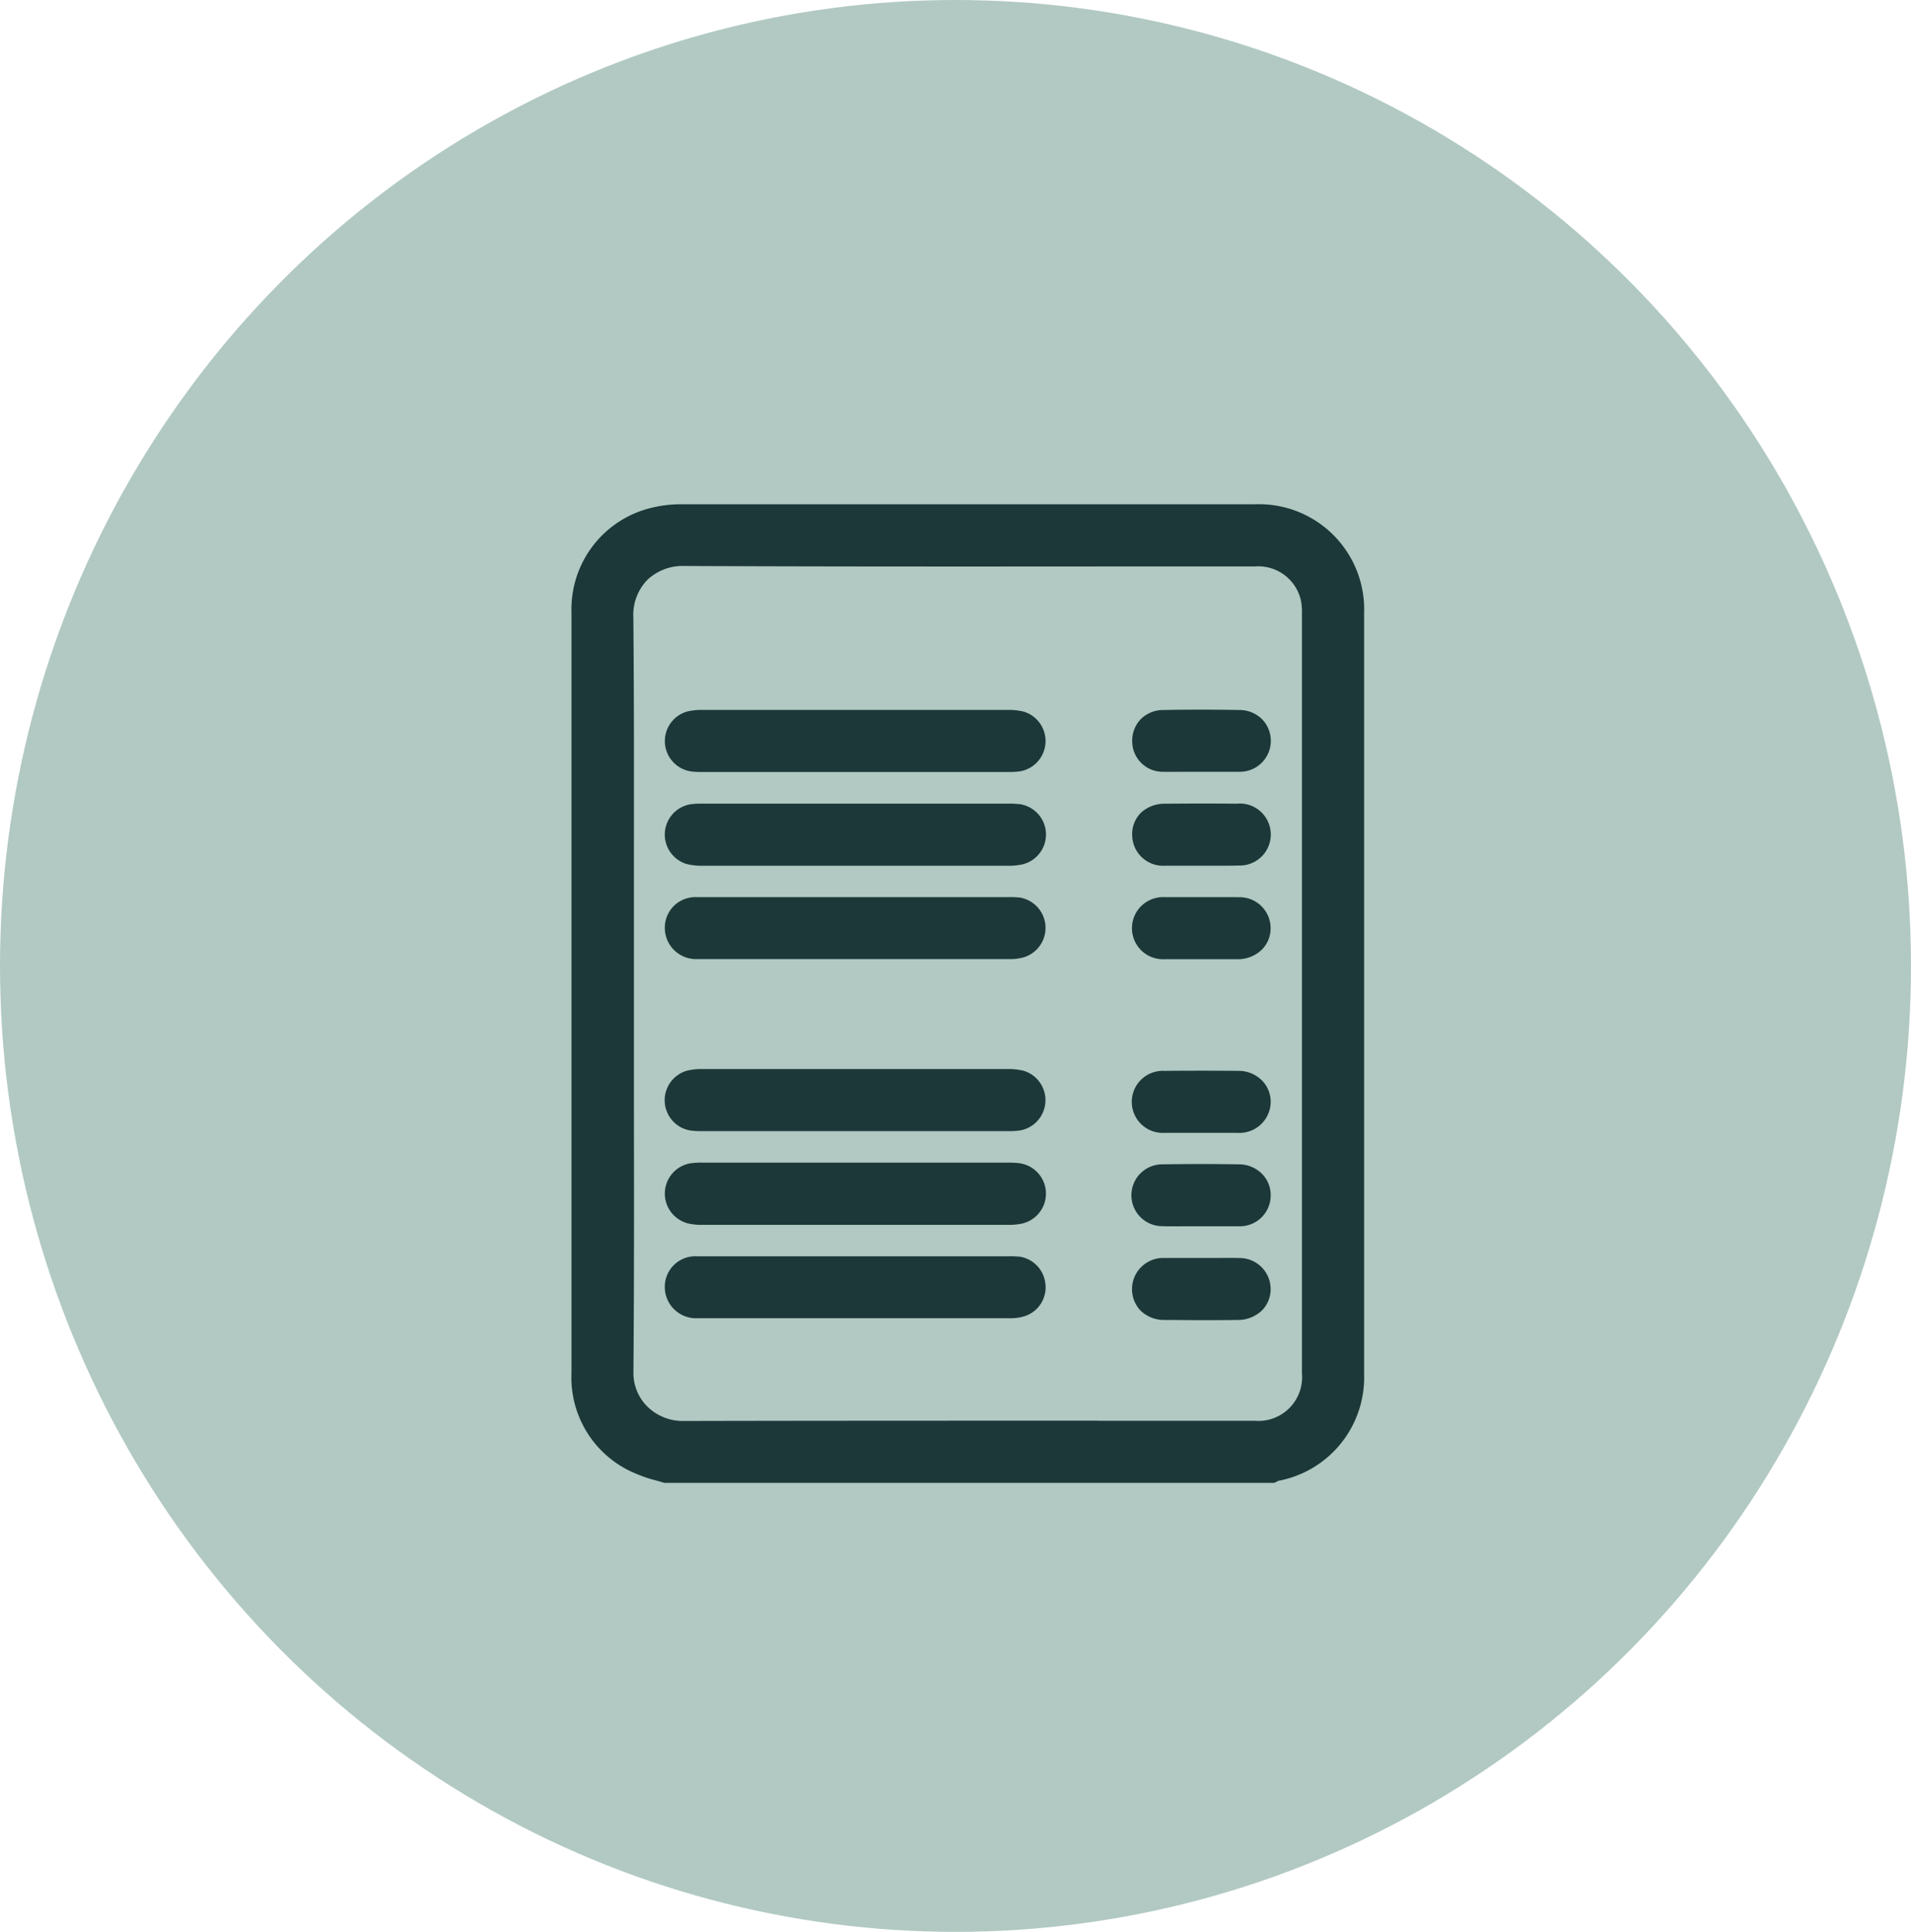 <?xml version="1.0" encoding="utf-8"?><svg xmlns="http://www.w3.org/2000/svg" xmlns:xlink="http://www.w3.org/1999/xlink" width="56.85" height="57.461" viewBox="0 0 56.85 57.461">
  <defs>
    <clipPath id="clip-path">
      <rect id="Rectangle_2042" data-name="Rectangle 2042" width="23.582" height="29.107" fill="#1c3839"/>
    </clipPath>
  </defs>
  <g id="recipe_creation-icon" data-name="recipe creation-icon" transform="translate(-507 -3486.539)">
    <ellipse id="Ellipse_250" data-name="Ellipse 250" cx="28.425" cy="28.73" rx="28.425" ry="28.73" transform="translate(507 3486.539)" fill="#b1c9c2"/>
    <g id="Group_3074" data-name="Group 3074" transform="translate(524.001 3501.539)">
      <g id="Group_3074-2" data-name="Group 3074" clip-path="url(#clip-path)">
        <path id="Path_2725" data-name="Path 2725" d="M23.58,3.229A3.128,3.128,0,0,0,20.343,0C14.073,0,8.475,0,3.228,0A3.57,3.57,0,0,0,2.4.1,3.1,3.1,0,0,0,0,3.212c0,2.334,0,4.707,0,7v6.394q0,4.615,0,9.23a3.088,3.088,0,0,0,1.958,3.013,3.553,3.553,0,0,0,.534.179c.071.02.143.039.213.061l.054.017H20.907l.076-.037.044-.023a3.128,3.128,0,0,0,2.553-3.166c0-8.208,0-15.618,0-22.653m-7.937,24.03c-4.041,0-8.219,0-12.329.009h0a1.506,1.506,0,0,1-1.063-.435,1.407,1.407,0,0,1-.408-1.03c.022-2.722.018-5.489.014-8.165q0-1.556,0-3.112t0-3.114c0-2.639.009-5.368-.017-8.053a1.5,1.5,0,0,1,.408-1.1,1.525,1.525,0,0,1,1.1-.422H3.35c4.134.019,8.337.017,12.4.014l4.58,0a1.3,1.3,0,0,1,1.374,1.031,1.919,1.919,0,0,1,.026.39q0,11.288,0,22.576a1.3,1.3,0,0,1-1.41,1.413h-4.68" transform="translate(0 -0.001)" fill="#1c3839"/>
        <path id="Path_2726" data-name="Path 2726" d="M48.035,157.858a2.348,2.348,0,0,0-.287-.01H40.807c-.768,0-1.563,0-2.345,0a.907.907,0,0,0-.946.906.929.929,0,0,0,.907.937c.032,0,.062,0,.09,0h1.169q4.051,0,8.1,0a1.405,1.405,0,0,0,.442-.063.915.915,0,0,0-.191-1.774" transform="translate(-34.739 -146.164)" fill="#1c3839"/>
        <path id="Path_2727" data-name="Path 2727" d="M38.274,84.426a2.269,2.269,0,0,0,.347.018h9.106a2.242,2.242,0,0,0,.353-.02.914.914,0,0,0,.115-1.772,1.778,1.778,0,0,0-.483-.054c-2.9,0-5.959,0-9.085,0a1.789,1.789,0,0,0-.449.047.913.913,0,0,0,.1,1.781" transform="translate(-34.732 -76.483)" fill="#1c3839"/>
        <path id="Path_2728" data-name="Path 2728" d="M48.038,120.287a2.624,2.624,0,0,0-.336-.014H38.626a2.229,2.229,0,0,0-.357.02.914.914,0,0,0-.12,1.772,1.764,1.764,0,0,0,.484.055l4.773,0h4.313a1.857,1.857,0,0,0,.411-.036.913.913,0,0,0-.092-1.8" transform="translate(-34.735 -111.37)" fill="#1c3839"/>
        <path id="Path_2729" data-name="Path 2729" d="M48.035,302.181a2.237,2.237,0,0,0-.285-.01H40.826c-.775,0-1.576,0-2.365,0a.907.907,0,0,0-.946.906.929.929,0,0,0,.907.937c.032,0,.062,0,.09,0H39.9q3.942,0,7.884,0a1.4,1.4,0,0,0,.441-.063.9.9,0,0,0,.609-.986.909.909,0,0,0-.8-.788" transform="translate(-34.739 -279.805)" fill="#1c3839"/>
        <path id="Path_2730" data-name="Path 2730" d="M38.273,228.748a2.289,2.289,0,0,0,.349.018h9.1a2.169,2.169,0,0,0,.354-.02.914.914,0,0,0,.115-1.772,1.778,1.778,0,0,0-.483-.054c-2.868,0-5.84,0-9.085,0a1.787,1.787,0,0,0-.449.047.913.913,0,0,0,.1,1.782" transform="translate(-34.731 -210.123)" fill="#1c3839"/>
        <path id="Path_2731" data-name="Path 2731" d="M38.149,266.387a1.767,1.767,0,0,0,.484.055l4.735,0h4.35a1.855,1.855,0,0,0,.411-.036.913.913,0,0,0-.092-1.8,2.689,2.689,0,0,0-.334-.014H38.627a2.288,2.288,0,0,0-.357.02.914.914,0,0,0-.12,1.772" transform="translate(-34.735 -245.011)" fill="#1c3839"/>
        <path id="Path_2732" data-name="Path 2732" d="M228.478,227.589c-.726-.007-1.471-.007-2.216,0a.923.923,0,1,0,.009,1.844c.143,0,.287,0,.429,0h.988c.253,0,.515,0,.774,0a.928.928,0,0,0,.971-.906.9.9,0,0,0-.256-.65.979.979,0,0,0-.7-.288" transform="translate(-208.633 -210.738)" fill="#1c3839"/>
        <path id="Path_2733" data-name="Path 2733" d="M228.445,157.835c-.732,0-1.461,0-2.165,0a.924.924,0,1,0,0,1.845c.254,0,.51,0,.757,0q.329,0,.657,0h.33c.142,0,.286,0,.429,0a1.021,1.021,0,0,0,.73-.3.9.9,0,0,0,.245-.65.922.922,0,0,0-.985-.892" transform="translate(-208.63 -146.15)" fill="#1c3839"/>
        <path id="Path_2734" data-name="Path 2734" d="M226.239,266.976c.258.005.518,0,.769,0h1.023c.146,0,.293,0,.439,0a.917.917,0,0,0,.955-.884.9.9,0,0,0-.246-.663.971.971,0,0,0-.7-.295c-.794-.012-1.532-.012-2.255,0a.92.92,0,1,0,.014,1.839" transform="translate(-208.625 -245.503)" fill="#1c3839"/>
        <path id="Path_2735" data-name="Path 2735" d="M226.251,84.4c.255.006.513,0,.761,0q.335,0,.671,0h.346c.151,0,.3,0,.454,0a.921.921,0,0,0,.7-1.552.946.946,0,0,0-.673-.285c-.768-.014-1.537-.014-2.284,0a.937.937,0,0,0-.667.278.92.92,0,0,0-.249.665.908.908,0,0,0,.945.894" transform="translate(-208.629 -76.445)" fill="#1c3839"/>
        <path id="Path_2736" data-name="Path 2736" d="M228.459,120.246c-.688-.007-1.4-.007-2.166,0a1.037,1.037,0,0,0-.7.248.889.889,0,0,0-.283.679.922.922,0,0,0,.991.917c.253,0,.509,0,.756,0h.972c.149,0,.3,0,.449-.006a.922.922,0,1,0-.017-1.842" transform="translate(-208.63 -111.341)" fill="#1c3839"/>
        <path id="Path_2737" data-name="Path 2737" d="M228.46,302.821c-.254-.006-.509,0-.757,0h-.657c-.249,0-.506,0-.762,0a.928.928,0,0,0-.731,1.555,1,1,0,0,0,.727.288c.355,0,.718.006,1.087.006s.717,0,1.081-.006a1.027,1.027,0,0,0,.736-.294.9.9,0,0,0,.248-.647.925.925,0,0,0-.973-.9" transform="translate(-208.633 -280.404)" fill="#1c3839"/>
      </g>
    </g>
  </g>
</svg>
